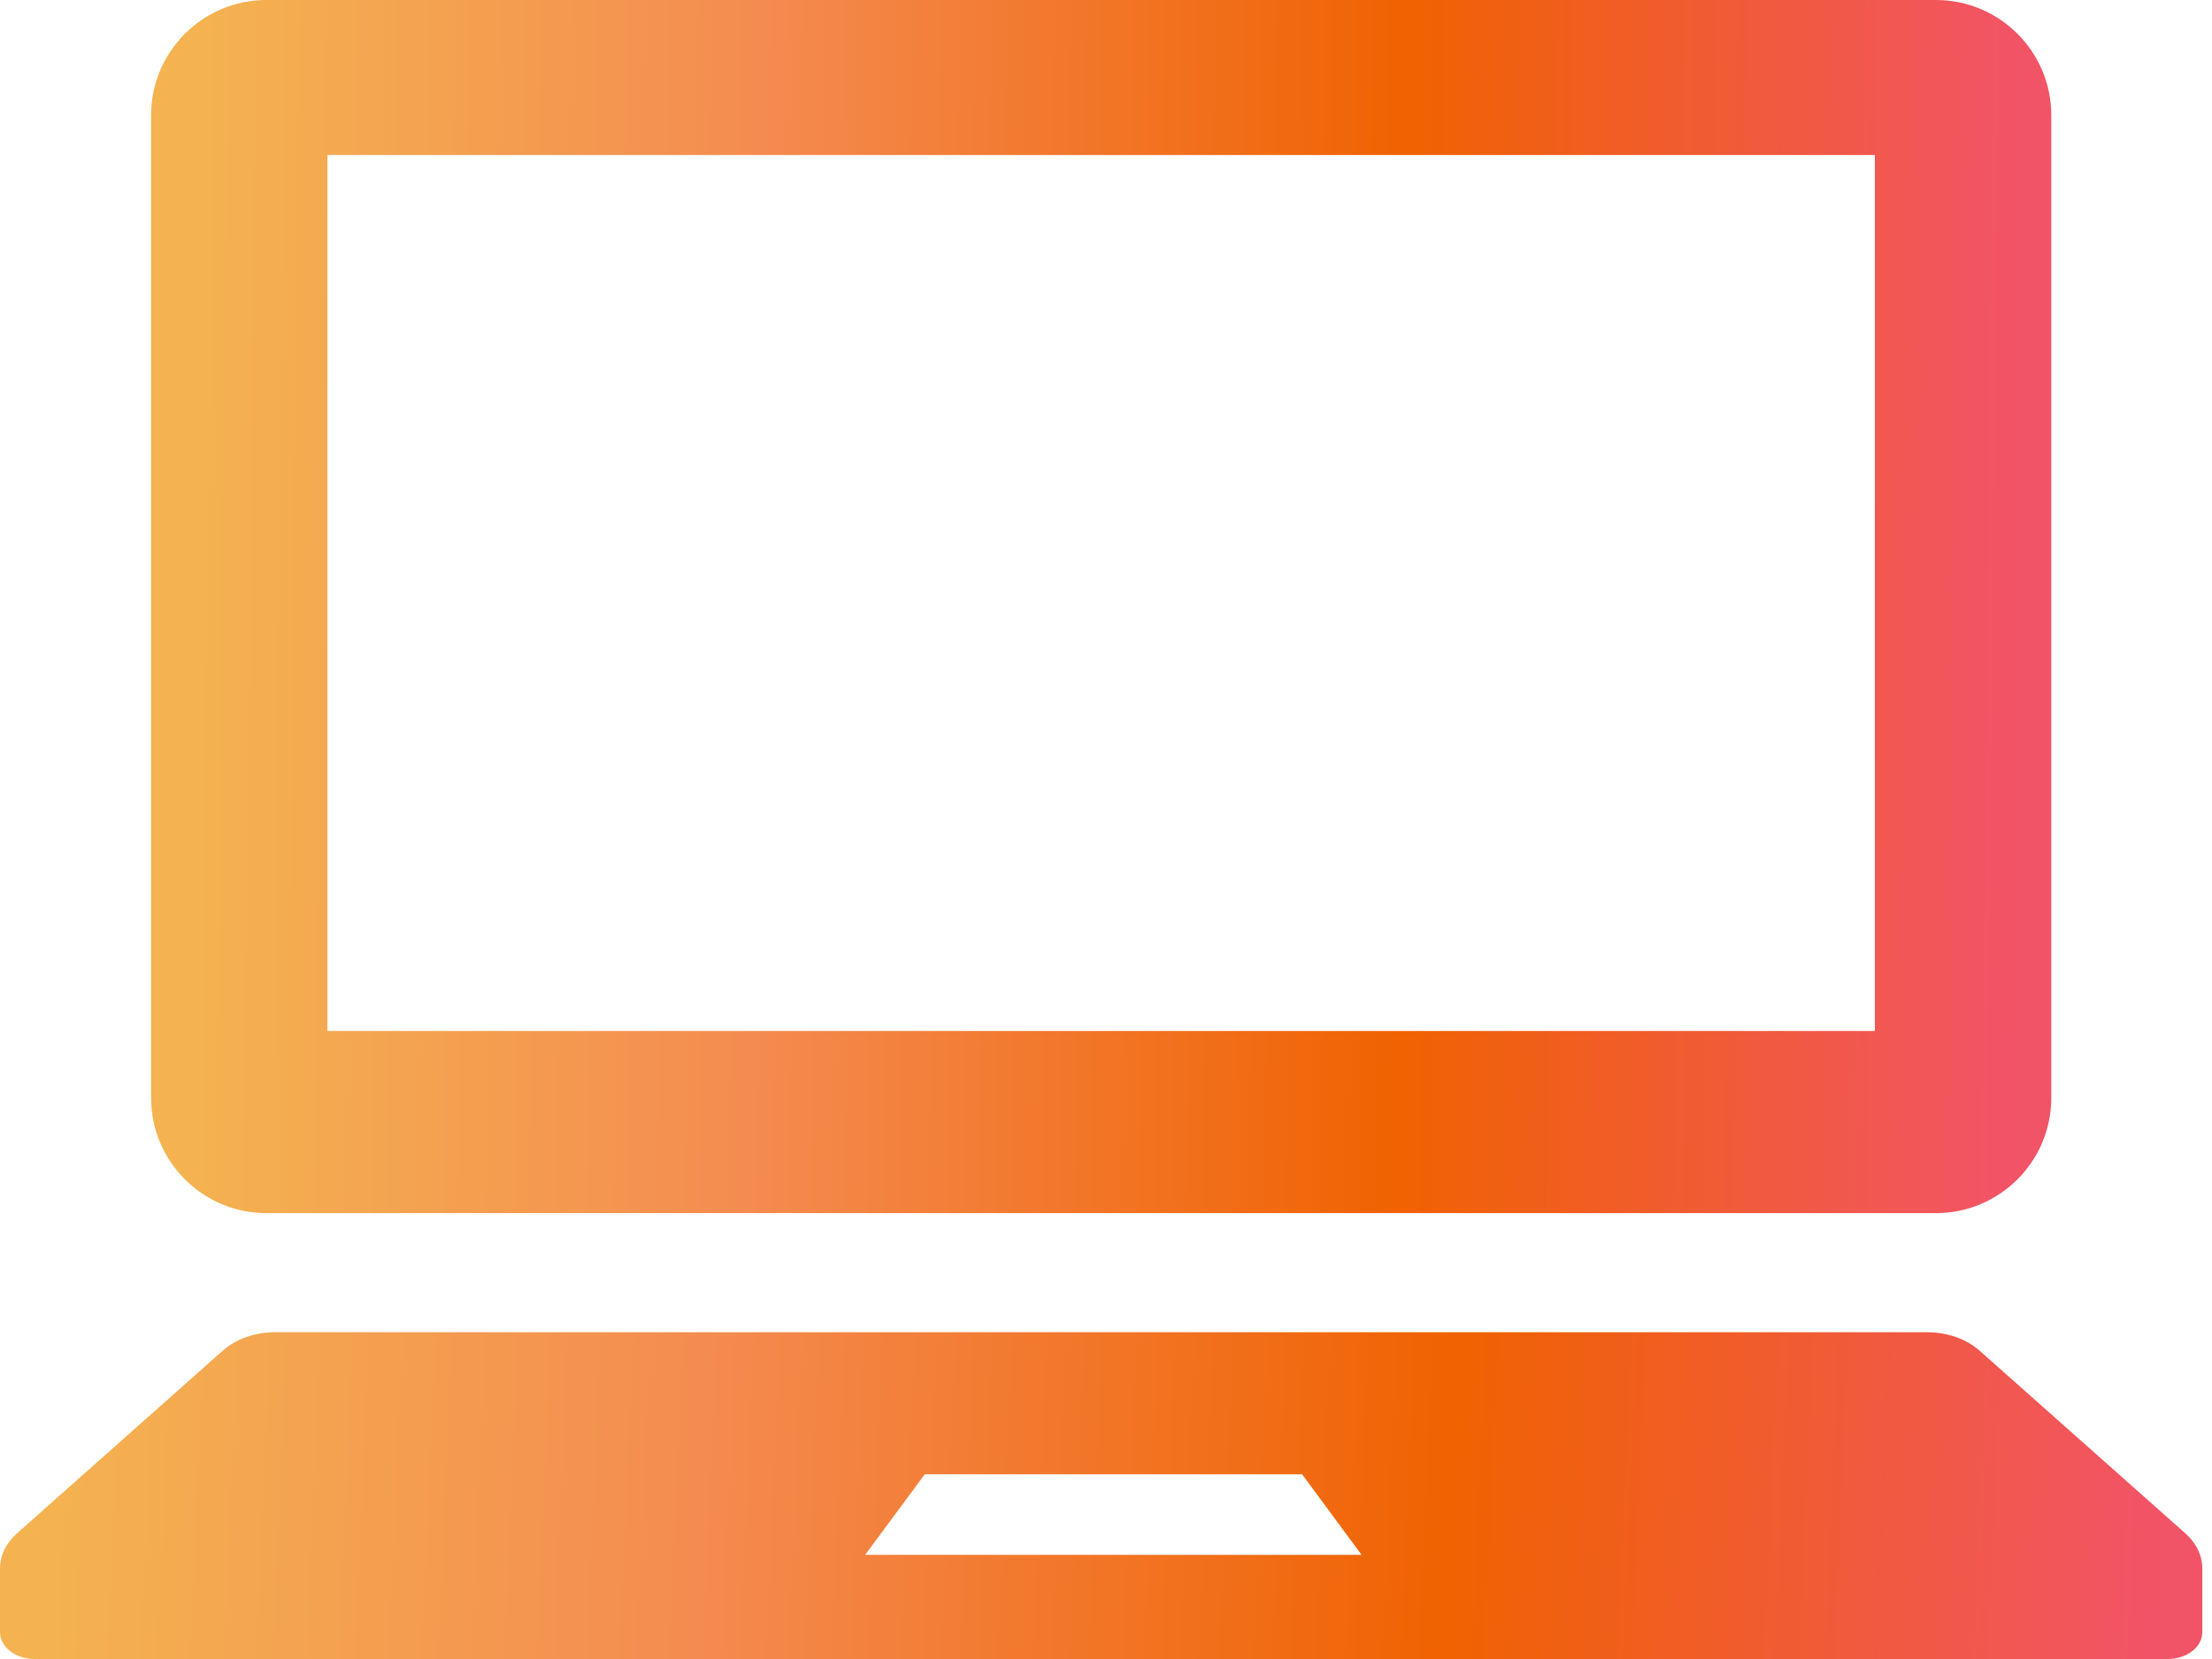 <?xml version="1.0" encoding="UTF-8"?> <svg xmlns="http://www.w3.org/2000/svg" width="88" height="66" viewBox="0 0 88 66" fill="none"><path d="M10.599 48.262H77.016C79.551 48.262 81.607 46.206 81.607 43.671V4.588C81.607 2.056 79.551 0 77.016 0H10.599C8.064 0 6.011 2.056 6.011 4.588V43.671C6.011 46.206 8.064 48.262 10.599 48.262ZM13.027 6.166H74.588V41.016H13.027V6.166Z" fill="url(#paint0_linear)"></path><path d="M86.936 60.997L78.749 53.73C78.222 53.264 77.465 53 76.666 53H10.949C10.15 53 9.393 53.264 8.866 53.73L0.679 60.997C0.241 61.385 0 61.885 0 62.401V64.933C0 65.524 0.618 66 1.38 66H86.235C87 66 87.615 65.524 87.615 64.933V62.401C87.615 61.885 87.374 61.385 86.936 60.997ZM34.42 61.855L36.789 58.652H51.802L54.168 61.855H34.42Z" fill="url(#paint1_linear)"></path><defs><linearGradient id="paint0_linear" x1="6.761" y1="12.169" x2="81.835" y2="12.935" gradientUnits="userSpaceOnUse"><stop offset="0.01" stop-color="#F4B350"></stop><stop offset="0.312" stop-color="#F48B50"></stop><stop offset="0.656" stop-color="#F06202"></stop><stop offset="0.979" stop-color="#F25467"></stop></linearGradient><linearGradient id="paint1_linear" x1="0.869" y1="56.278" x2="87.721" y2="60.09" gradientUnits="userSpaceOnUse"><stop offset="0.01" stop-color="#F4B350"></stop><stop offset="0.312" stop-color="#F48B50"></stop><stop offset="0.656" stop-color="#F06202"></stop><stop offset="0.979" stop-color="#F25467"></stop></linearGradient></defs></svg> 